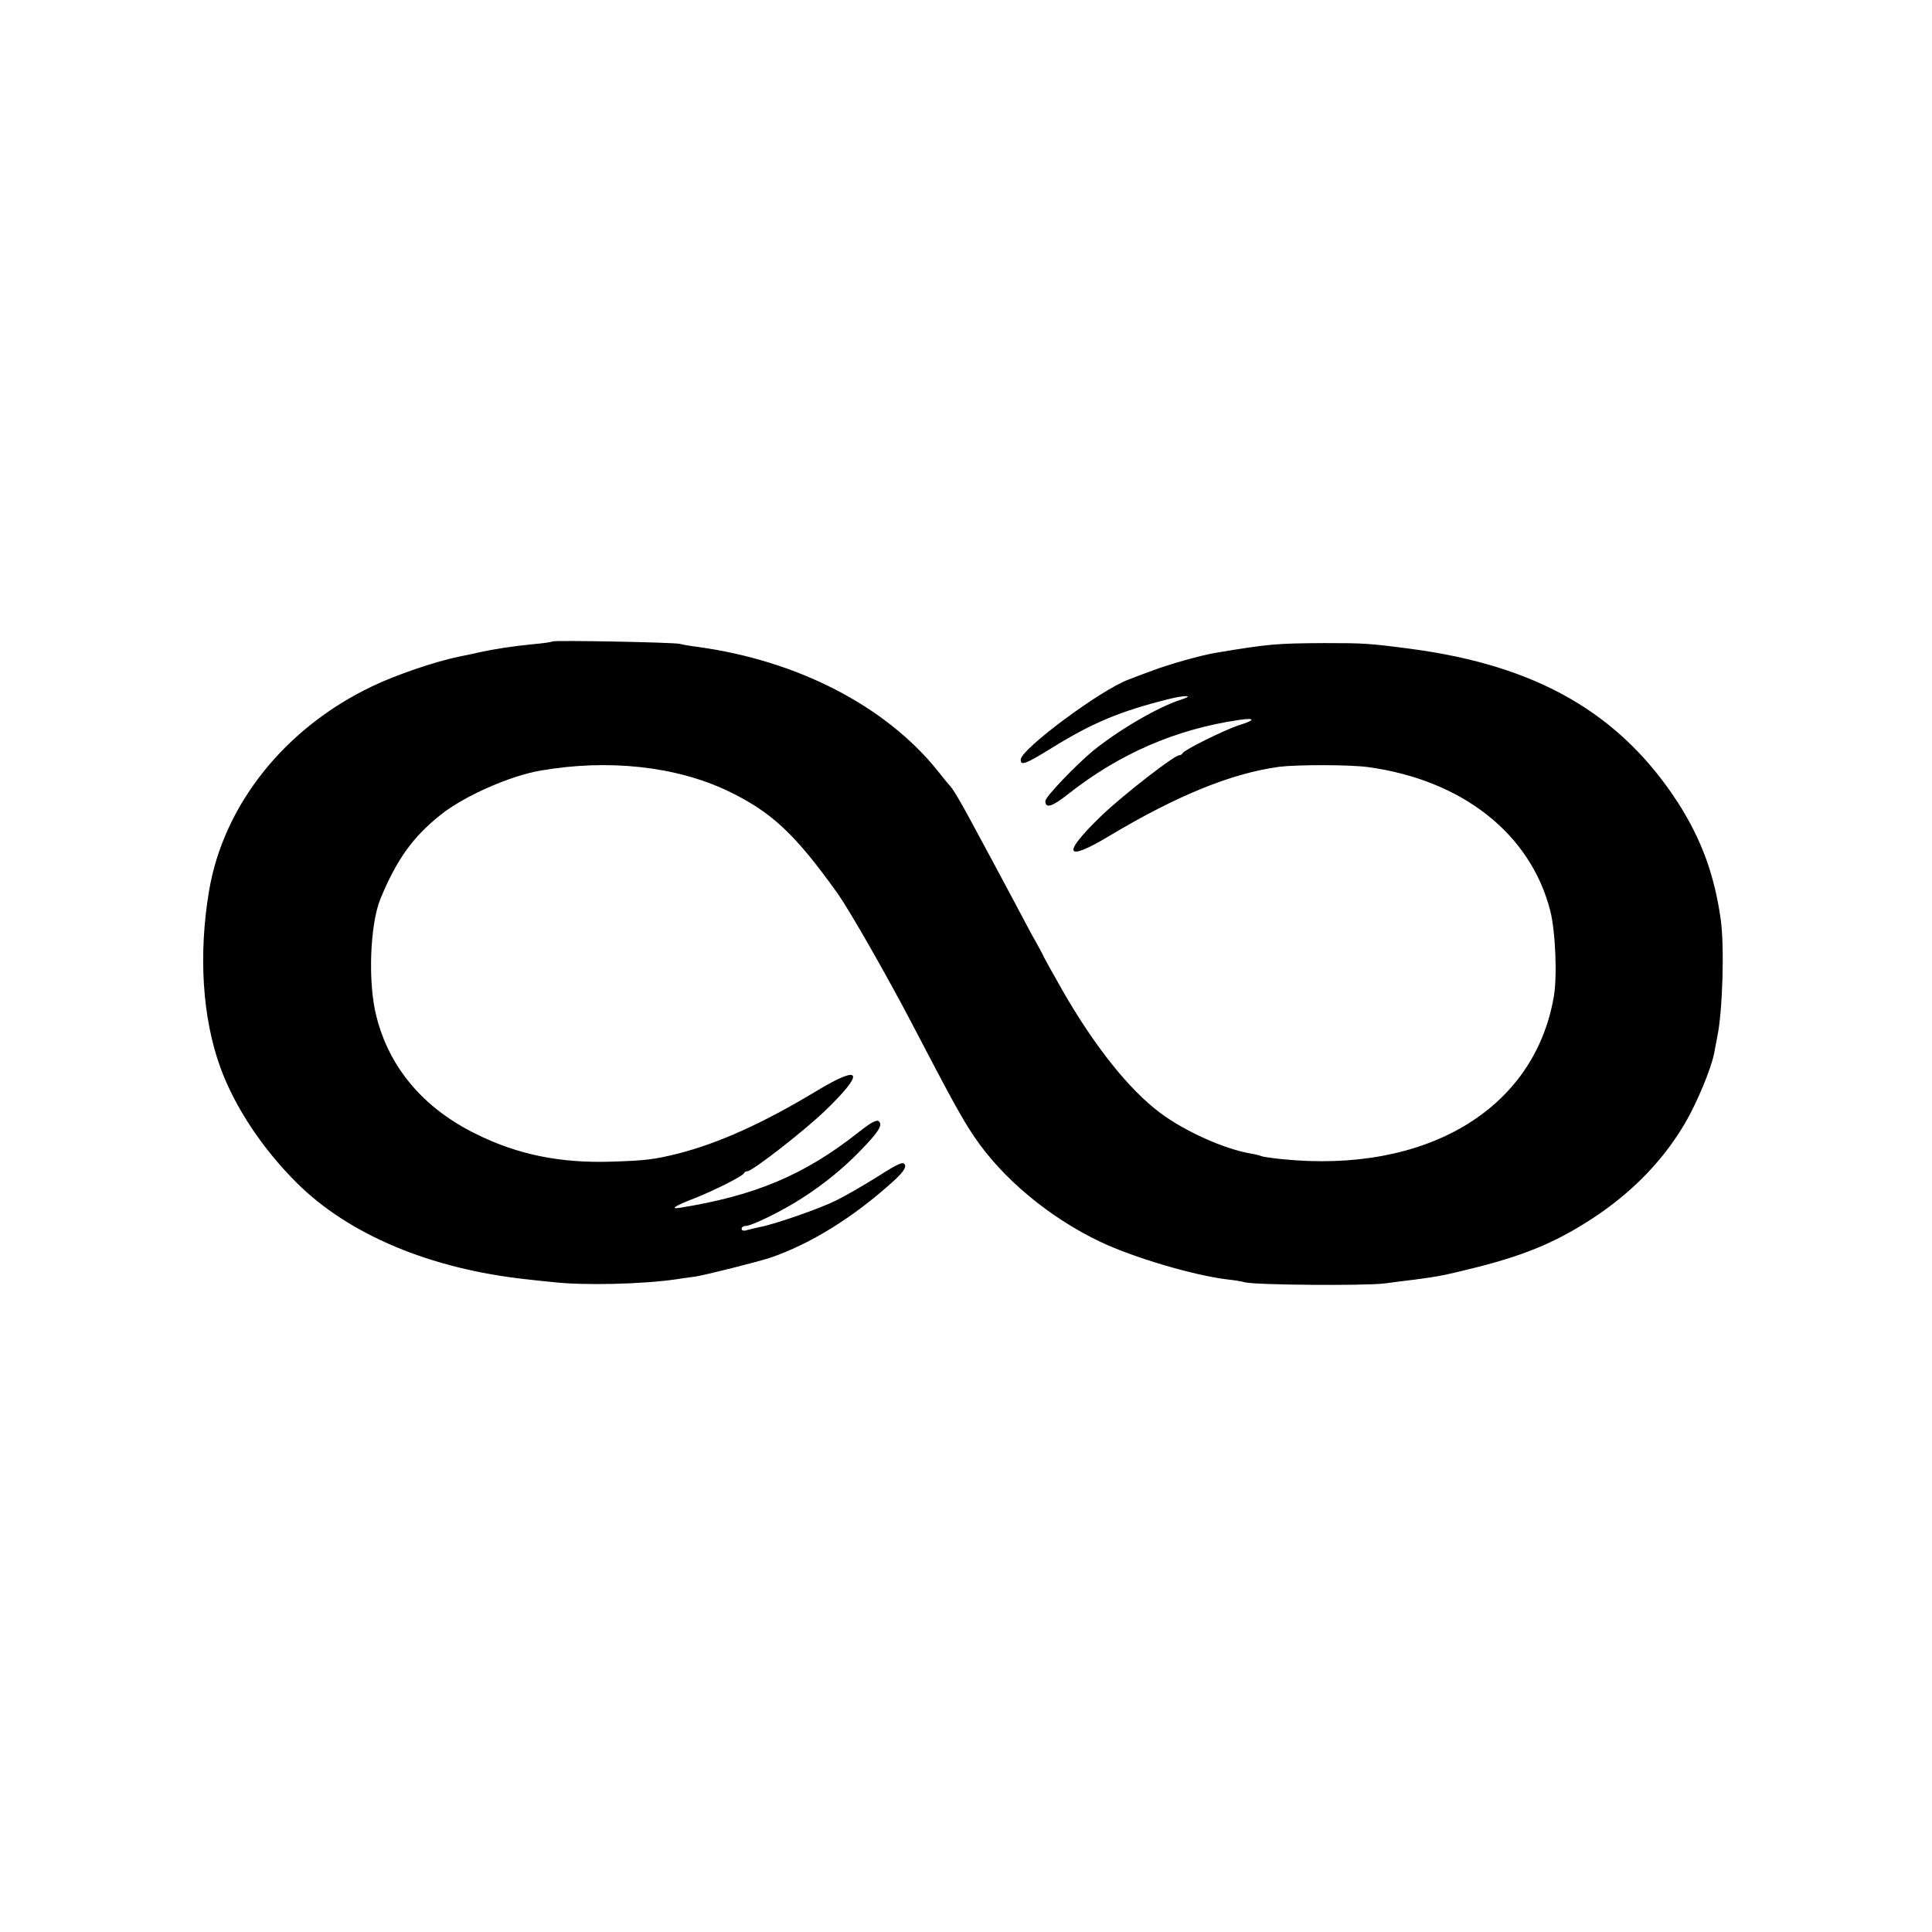 <?xml version="1.0" standalone="no"?>
<!DOCTYPE svg PUBLIC "-//W3C//DTD SVG 20010904//EN"
 "http://www.w3.org/TR/2001/REC-SVG-20010904/DTD/svg10.dtd">
<svg version="1.0" xmlns="http://www.w3.org/2000/svg"
 width="706pt" height="706pt" viewBox="0 0 706 706"
 preserveAspectRatio="xMidYMid meet">
<g transform="translate(0,706) scale(0.1,-0.1)"
fill="#000000" stroke="none">
<path d="M2019 4716 c-2 -2 -34 -7 -71 -10 -78 -8 -138 -17 -203 -31 -5 -2
-37 -8 -70 -15 -86 -18 -228 -66 -315 -108 -319 -152 -543 -433 -596 -747 -39
-232 -25 -463 41 -645 52 -144 154 -298 280 -423 190 -189 488 -314 840 -352
28 -3 70 -8 95 -10 110 -13 326 -8 450 10 14 2 45 7 70 10 36 5 233 55 275 69
146 50 302 146 449 279 34 31 47 49 43 60 -5 14 -22 7 -99 -42 -51 -32 -120
-72 -153 -88 -58 -29 -224 -87 -279 -97 -14 -3 -35 -8 -46 -11 -11 -4 -20 -2
-20 4 0 6 6 11 14 11 23 0 135 55 206 101 81 52 151 109 214 174 66 68 82 93
68 107 -8 8 -28 -3 -74 -39 -198 -157 -380 -233 -656 -277 -35 -5 -14 8 53 34
70 27 179 82 183 92 2 5 8 8 13 8 18 0 202 143 281 218 150 144 139 176 -27
76 -197 -119 -358 -191 -505 -229 -89 -22 -118 -26 -245 -30 -186 -6 -342 25
-495 101 -192 94 -318 242 -365 432 -31 122 -23 333 15 427 60 145 119 227
221 308 85 68 253 142 364 161 247 43 495 16 684 -74 161 -77 247 -158 404
-378 42 -60 175 -292 264 -462 155 -297 190 -360 234 -425 102 -151 273 -294
460 -383 122 -58 345 -124 469 -138 19 -2 46 -6 60 -10 41 -10 440 -13 510 -4
36 5 85 11 110 14 85 11 115 17 230 46 188 48 302 98 441 192 134 92 241 204
318 336 43 74 94 197 105 253 3 19 9 45 11 59 20 90 27 334 13 430 -23 164
-71 293 -155 425 -212 328 -516 503 -978 564 -152 20 -171 21 -315 21 -175 -1
-203 -3 -400 -36 -52 -9 -167 -41 -230 -65 -30 -11 -68 -25 -85 -32 -102 -37
-395 -255 -395 -293 0 -23 18 -16 109 40 153 95 252 136 430 181 60 15 98 15
49 -1 -84 -26 -229 -111 -323 -187 -65 -54 -175 -169 -175 -184 0 -29 25 -21
83 25 188 148 393 237 624 271 61 9 62 0 1 -19 -53 -17 -202 -91 -206 -102 -2
-4 -8 -8 -13 -8 -18 0 -202 -143 -281 -218 -150 -144 -139 -176 27 -76 244
146 444 228 620 252 66 8 256 8 323 -1 346 -47 595 -244 667 -525 19 -74 26
-240 13 -314 -71 -412 -465 -647 -992 -594 -38 4 -73 9 -76 11 -4 2 -22 7 -41
10 -94 16 -238 80 -329 148 -113 84 -240 243 -357 447 -33 58 -63 112 -67 120
-3 8 -17 33 -29 55 -13 22 -51 94 -86 160 -62 117 -96 179 -159 296 -31 58
-62 110 -72 119 -3 3 -23 27 -44 54 -190 236 -511 402 -876 452 -25 3 -54 8
-65 11 -24 6 -460 14 -466 9z"/>
</g>
</svg>

